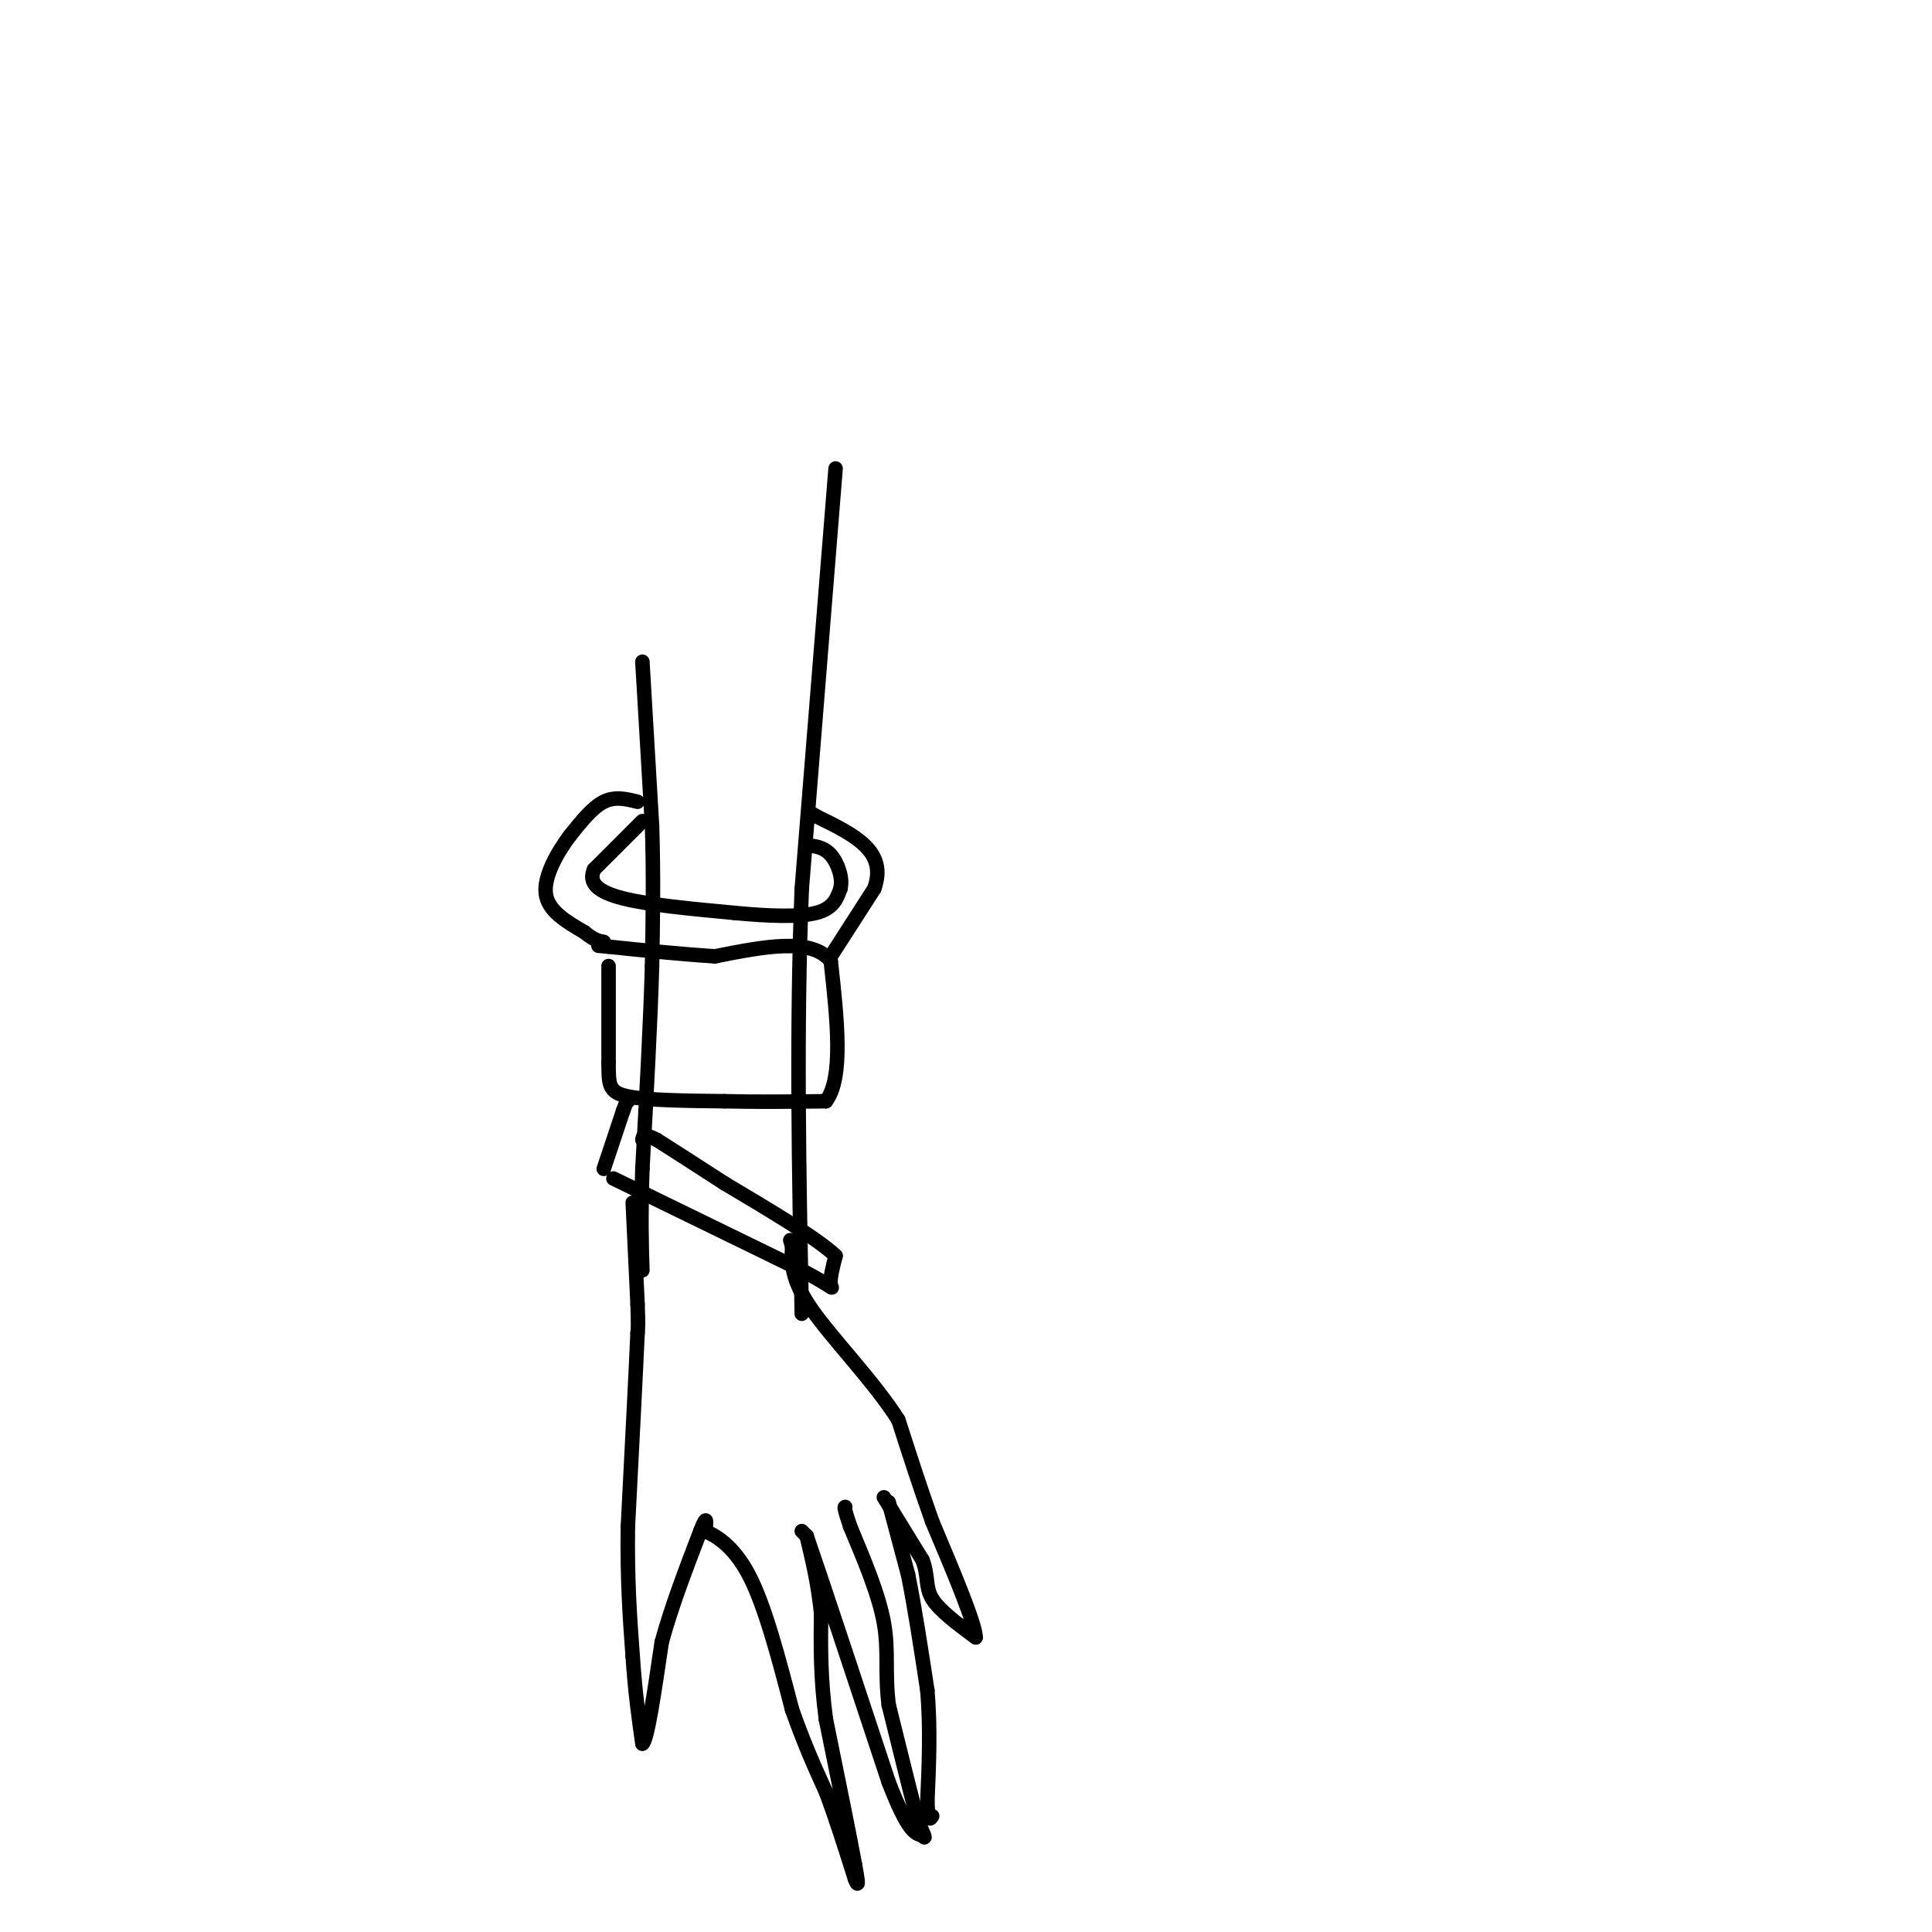<svg viewBox='0 0 400 400' version='1.1' xmlns='http://www.w3.org/2000/svg' xmlns:xlink='http://www.w3.org/1999/xlink'><g fill='none' stroke='#000000' stroke-width='3' stroke-linecap='round' stroke-linejoin='round'><path d='M133,137c0.000,0.000 2.000,34.000 2,34'/><path d='M135,171c0.333,10.500 0.167,19.750 0,29'/><path d='M135,200c-0.333,11.833 -1.167,26.917 -2,42'/><path d='M133,242c-0.333,10.500 -0.167,15.750 0,21'/><path d='M173,97c0.000,0.000 -7.000,87.000 -7,87'/><path d='M166,184c-1.167,29.167 -0.583,58.583 0,88'/><path d='M131,249c0.000,0.000 1.000,21.000 1,21'/><path d='M132,270c0.167,4.500 0.083,5.250 0,6'/><path d='M132,276c-0.333,7.667 -1.167,23.833 -2,40'/><path d='M130,316c-0.167,11.167 0.417,19.083 1,27'/><path d='M131,343c0.500,7.500 1.250,12.750 2,18'/><path d='M133,361c1.000,-0.500 2.500,-10.750 4,-21'/><path d='M137,340c2.000,-7.333 5.000,-15.167 8,-23'/><path d='M145,317c1.500,-3.833 1.250,-1.917 1,0'/><path d='M146,317c1.756,0.756 5.644,2.644 9,9c3.356,6.356 6.178,17.178 9,28'/><path d='M164,354c2.667,7.500 4.833,12.250 7,17'/><path d='M171,371c2.167,5.833 4.083,11.917 6,18'/><path d='M177,389c1.000,2.500 0.500,-0.250 0,-3'/><path d='M177,386c-1.000,-5.500 -3.500,-17.750 -6,-30'/><path d='M171,356c-1.167,-8.667 -1.083,-15.333 -1,-22'/><path d='M170,334c-0.667,-6.333 -1.833,-11.167 -3,-16'/><path d='M166,317c0.000,0.000 1.000,1.000 1,1'/><path d='M167,318c3.000,8.667 10.000,29.833 17,51'/><path d='M184,369c4.000,10.333 5.500,10.667 7,11'/><path d='M191,380c1.000,1.333 0.000,-0.833 -1,-3'/><path d='M190,377c-1.167,-4.500 -3.583,-14.250 -6,-24'/><path d='M184,353c-0.844,-6.622 0.044,-11.178 -1,-17c-1.044,-5.822 -4.022,-12.911 -7,-20'/><path d='M176,316c-1.333,-4.000 -1.167,-4.000 -1,-4'/><path d='M184,311c0.000,0.000 4.000,15.000 4,15'/><path d='M188,326c1.333,6.500 2.667,15.250 4,24'/><path d='M192,350c0.667,7.833 0.333,15.417 0,23'/><path d='M192,373c0.167,4.333 0.583,3.667 1,3'/><path d='M183,310c0.000,0.000 8.000,13.000 8,13'/><path d='M191,323c1.289,3.444 0.511,5.556 2,8c1.489,2.444 5.244,5.222 9,8'/><path d='M202,339c0.000,-2.667 -4.500,-13.333 -9,-24'/><path d='M193,315c-2.667,-7.500 -4.833,-14.250 -7,-21'/><path d='M186,294c-4.911,-7.800 -13.689,-16.800 -18,-23c-4.311,-6.200 -4.156,-9.600 -4,-13'/><path d='M164,258c-0.667,-2.167 -0.333,-1.083 0,0'/><path d='M127,244c0.000,0.000 39.000,19.000 39,19'/><path d='M166,263c7.356,3.889 6.244,4.111 6,3c-0.244,-1.111 0.378,-3.556 1,-6'/><path d='M173,260c-3.667,-3.500 -13.333,-9.250 -23,-15'/><path d='M150,245c-6.167,-4.000 -10.083,-6.500 -14,-9'/><path d='M136,236c-2.833,-1.500 -2.917,-0.750 -3,0'/><path d='M125,242c0.000,0.000 4.000,-12.000 4,-12'/><path d='M129,230c0.833,-2.333 0.917,-2.167 1,-2'/><path d='M126,200c0.000,0.000 0.000,20.000 0,20'/><path d='M126,220c0.000,4.622 0.000,6.178 4,7c4.000,0.822 12.000,0.911 20,1'/><path d='M150,228c6.833,0.167 13.917,0.083 21,0'/><path d='M171,228c3.667,-4.833 2.333,-16.917 1,-29'/><path d='M172,199c-3.833,-5.000 -13.917,-3.000 -24,-1'/><path d='M148,198c-7.667,-0.500 -14.833,-1.250 -22,-2'/><path d='M126,196c-3.667,-0.333 -1.833,-0.167 0,0'/><path d='M133,170c0.000,0.000 -10.000,10.000 -10,10'/><path d='M123,180c-1.244,2.756 0.644,4.644 6,6c5.356,1.356 14.178,2.178 23,3'/><path d='M152,189c7.133,0.689 13.467,0.911 17,0c3.533,-0.911 4.267,-2.956 5,-5'/><path d='M174,184c0.556,-2.244 -0.556,-5.356 -2,-7c-1.444,-1.644 -3.222,-1.822 -5,-2'/><path d='M132,166c-2.333,-0.583 -4.667,-1.167 -7,0c-2.333,1.167 -4.667,4.083 -7,7'/><path d='M118,173c-2.556,3.400 -5.444,8.400 -5,12c0.444,3.600 4.222,5.800 8,8'/><path d='M121,193c2.000,1.667 3.000,1.833 4,2'/><path d='M172,198c0.000,0.000 9.000,-14.000 9,-14'/><path d='M181,184c1.400,-3.911 0.400,-6.689 -2,-9c-2.400,-2.311 -6.200,-4.156 -10,-6'/><path d='M169,169c-1.667,-1.000 -0.833,-0.500 0,0'/></g>
</svg>